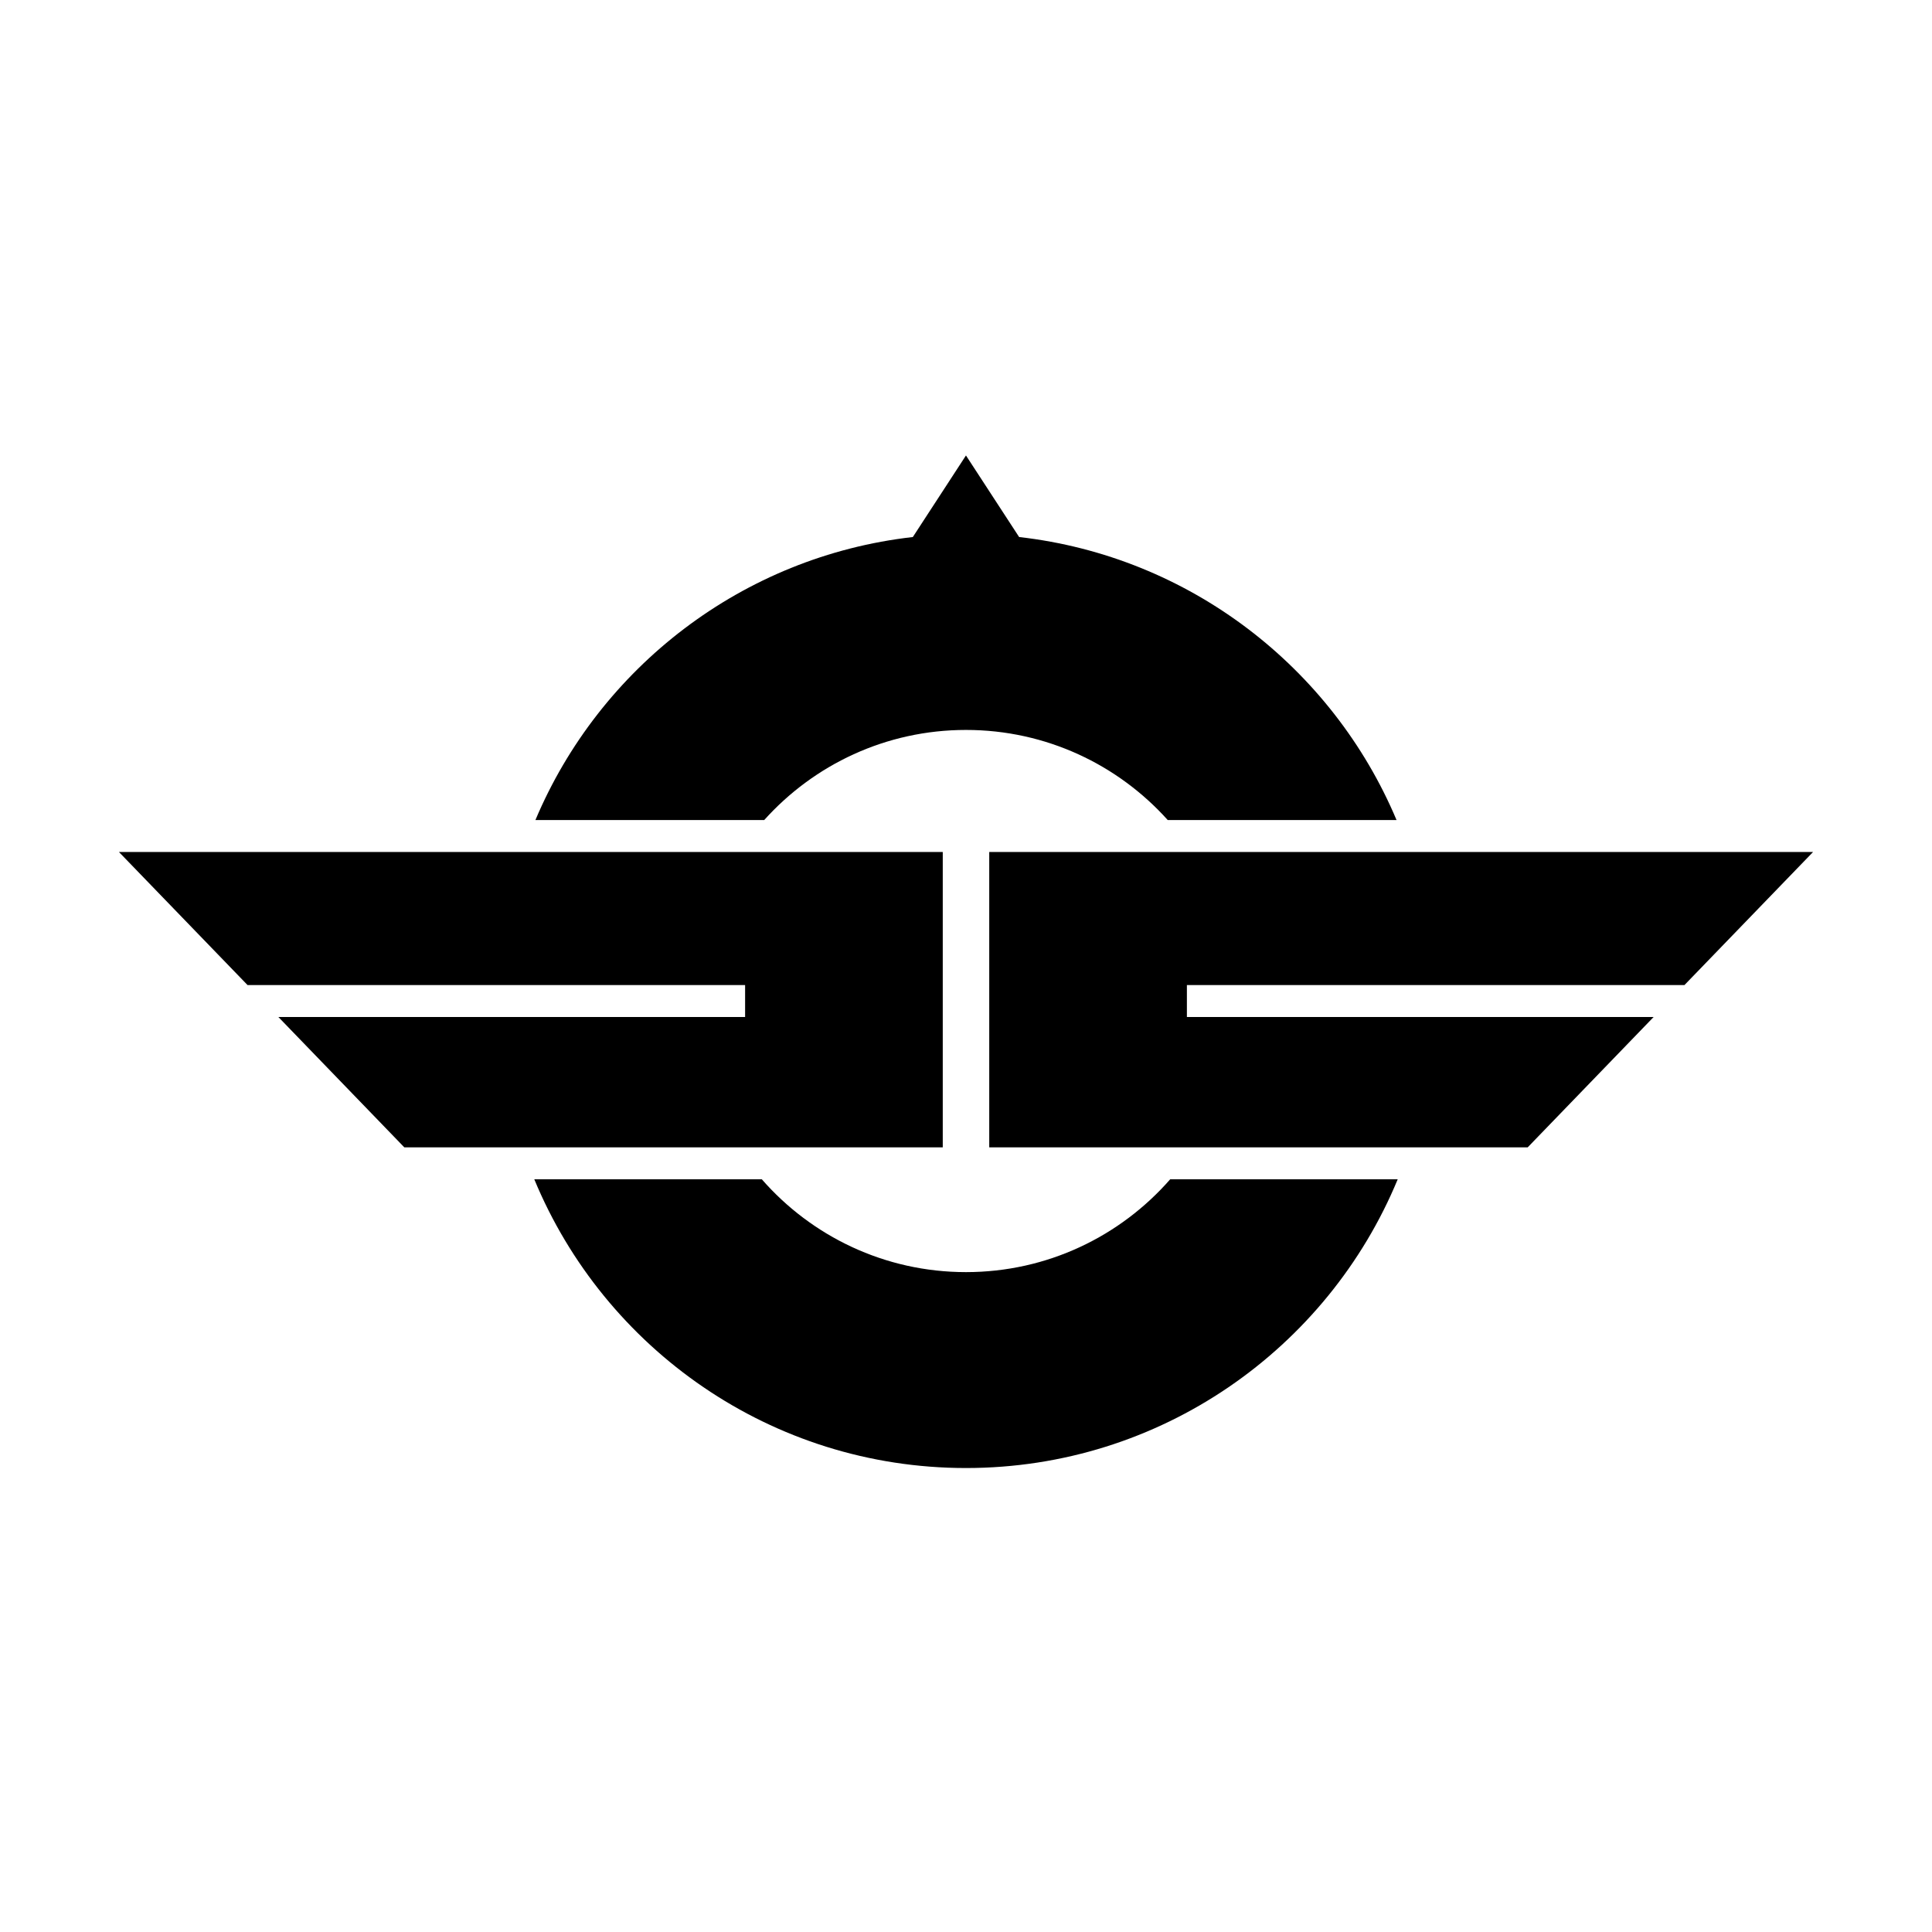 <?xml version="1.0" encoding="UTF-8"?>
<!-- Uploaded to: ICON Repo, www.iconrepo.com, Generator: ICON Repo Mixer Tools -->
<svg fill="#000000" width="800px" height="800px" version="1.1" viewBox="144 144 512 512" xmlns="http://www.w3.org/2000/svg">
 <g fill-rule="evenodd">
  <path d="m209.6 405.05h131.86v8.465h-123.69l33.371 34.539h142.7v-78.266h-218.32z"/>
  <path d="m590.4 405.05h-131.86v8.465h123.69l-33.371 34.539h-142.7v-78.266h218.32z"/>
  <path d="m514.41 456.52c-18.57 44.895-62.828 76.523-114.41 76.523-51.582 0-95.84-31.629-114.41-76.523h60.293c13.176 15.078 32.543 24.605 54.117 24.605 21.574 0 40.941-9.527 54.117-24.605zm-100.33-170.2c45.18 5.129 83.016 34.625 100.02 75.004h-60.633c-13.16-14.656-32.25-23.883-53.473-23.883-21.227 0-40.316 9.227-53.473 23.883h-60.633c17.012-40.379 54.844-69.875 100.02-75.004l14.082-21.617z"/>
 </g>
</svg>